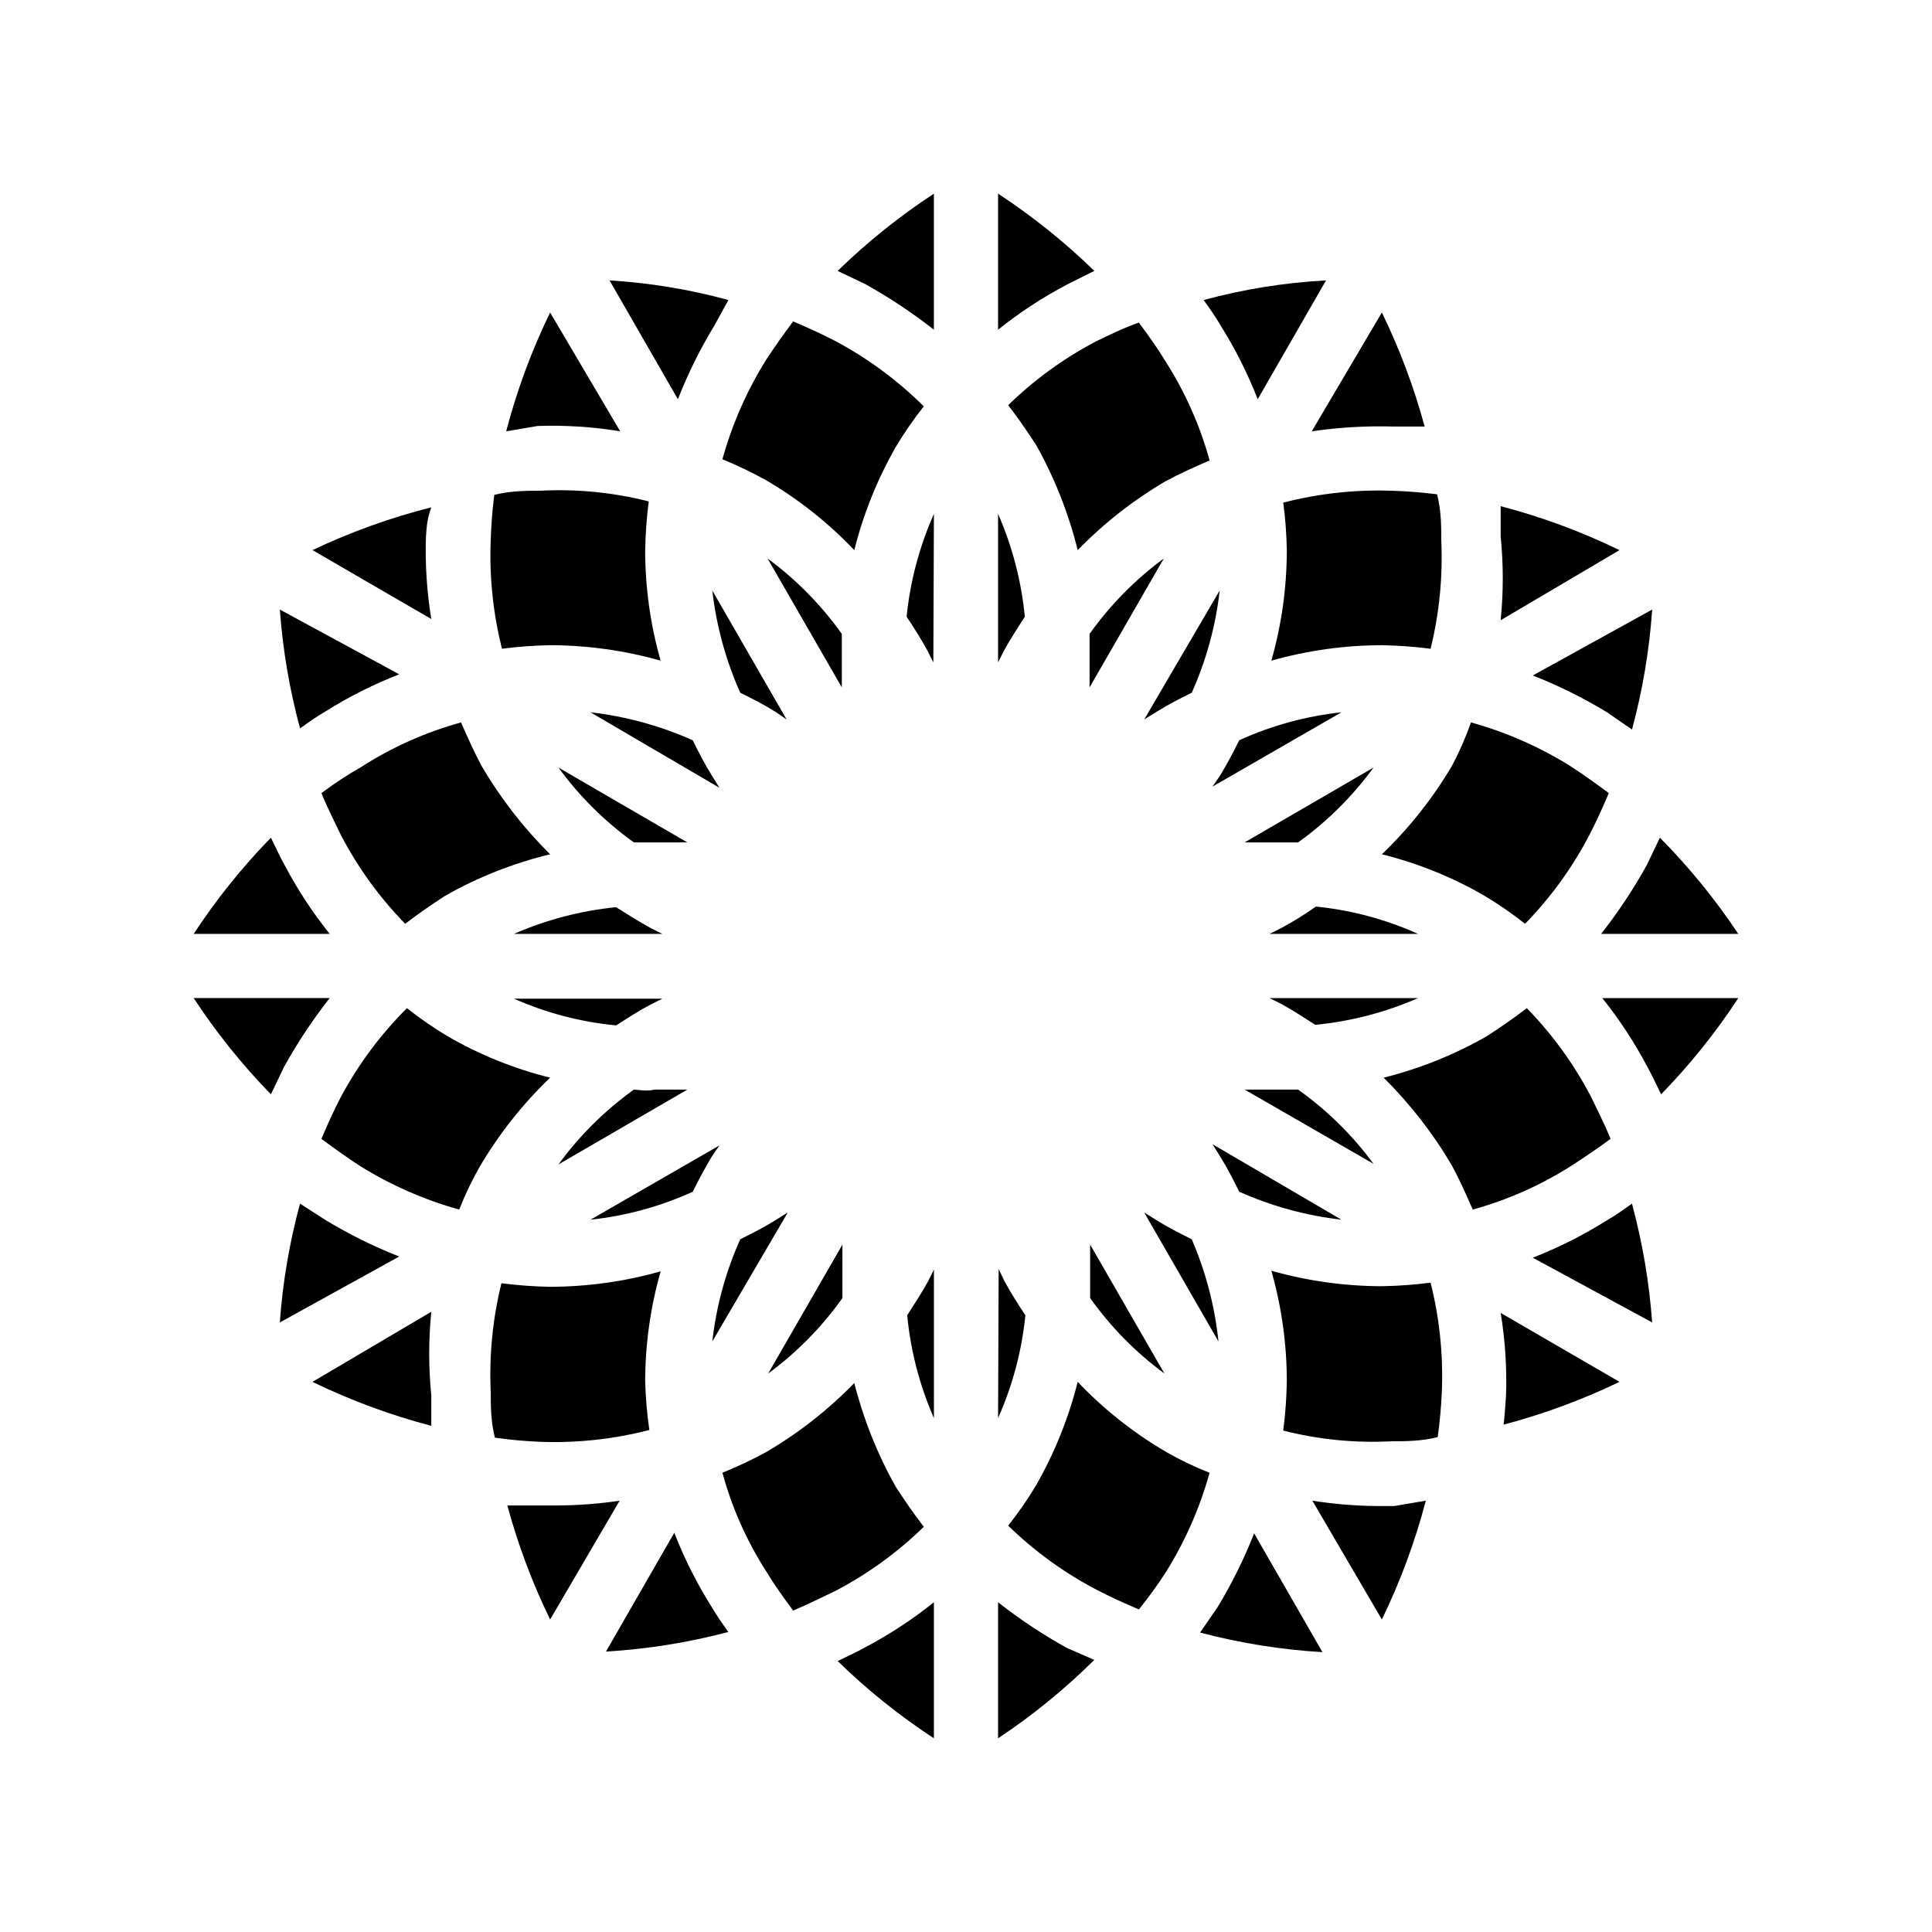 <?xml version="1.0" encoding="UTF-8"?>
<!-- Uploaded to: ICON Repo, www.iconrepo.com, Generator: ICON Repo Mixer Tools -->
<svg fill="#000000" width="800px" height="800px" version="1.1" viewBox="144 144 512 512" xmlns="http://www.w3.org/2000/svg">
 <g>
  <path d="m434.64 234.37c-8.605 4.496-16.512 10.223-23.461 17.004 2.676 3.465 5.039 6.926 7.398 10.547h0.004c4.902 8.754 8.609 18.129 11.02 27.867 6.91-7.106 14.746-13.25 23.301-18.262 3.777-2.047 7.715-3.777 11.652-5.512-2.582-9.359-6.562-18.277-11.809-26.449-1.891-3.148-4.25-6.453-6.926-10.078-4.098 1.418-7.875 3.309-11.18 4.883z"/>
  <path d="m408.5 280.19v39.359l1.574-3.148c1.73-3.148 3.621-5.984 5.512-8.973v-0.004c-0.906-9.395-3.297-18.59-7.086-27.234z"/>
  <path d="m480.45 408.5 3.148 1.574c3.148 1.73 5.984 3.621 8.973 5.512h0.004c9.395-0.906 18.59-3.297 27.238-7.086z"/>
  <path d="m408.5 519.81c3.844-8.641 6.289-17.832 7.242-27.238-1.891-2.832-3.777-5.824-5.512-8.973l-1.574-3.305z"/>
  <path d="m491.63 258.3c7.242-1.059 14.566-1.48 21.883-1.258h8.031c-2.816-10.41-6.613-20.531-11.336-30.23z"/>
  <path d="m568.62 408.5c4.562 5.691 8.57 11.809 11.965 18.262 1.258 2.203 2.363 4.723 3.621 7.242 7.629-7.82 14.484-16.363 20.469-25.504z"/>
  <path d="m452.9 560.75c5.137-8.211 9.062-17.117 11.652-26.449-3.965-1.551-7.805-3.391-11.496-5.512-8.652-5.059-16.551-11.312-23.457-18.578-2.41 9.59-6.117 18.809-11.02 27.395-2.231 3.727-4.703 7.301-7.402 10.707 6.949 6.777 14.855 12.508 23.461 17.004 3.305 1.73 7.086 3.465 11.18 5.195 2.672-3.309 5.035-6.613 7.082-9.762z"/>
  <path d="m434 215.79c-7.82-7.629-16.363-14.48-25.504-20.469v36.055c5.691-4.562 11.809-8.57 18.262-11.965z"/>
  <path d="m581.84 494.46c-0.777-10.641-2.57-21.184-5.356-31.484-2.203 1.574-4.41 3.148-6.613 4.41v-0.004c-6.227 3.926-12.816 7.25-19.68 9.918z"/>
  <path d="m542.48 521.54c10.574-2.789 20.855-6.586 30.703-11.336l-31.488-18.262c1.191 7.231 1.668 14.559 1.418 21.883-0.16 2.203-0.316 4.879-0.633 7.715z"/>
  <path d="m570.82 445.81c-1.73-4.25-3.621-7.871-5.195-11.18v0.004c-4.492-8.605-10.223-16.512-17.004-23.461-3.465 2.676-6.926 5.039-10.547 7.398v0.004c-8.582 4.918-17.801 8.625-27.395 11.02 7.016 6.949 13.105 14.781 18.105 23.301 2.047 3.777 3.777 7.715 5.512 11.652 9.359-2.582 18.277-6.562 26.449-11.809 3.148-2.047 6.453-4.254 10.074-6.93z"/>
  <path d="m513.51 543.11h-5.039 0.004c-5.59-0.07-11.168-0.543-16.691-1.418l18.422 31.488c4.906-10.09 8.809-20.637 11.652-31.488z"/>
  <path d="m426.76 580.74c-6.402-3.543-12.508-7.598-18.262-12.121v36.055c9.156-6.086 17.699-13.047 25.504-20.781z"/>
  <path d="m512.88 525.95c3.621 0 7.715 0 12.121-1.102h0.004c0.57-4.07 0.941-8.168 1.102-12.277 0.379-9.648-0.629-19.297-2.992-28.656-4.281 0.555-8.594 0.871-12.91 0.945-9.902-0.023-19.754-1.402-29.285-4.094 2.731 9.574 4.109 19.484 4.094 29.441-0.074 4.316-0.391 8.629-0.945 12.91 9.406 2.398 19.121 3.352 28.812 2.832z"/>
  <path d="m492.73 384.25c-2.926 2.07-5.977 3.965-9.133 5.668l-3.148 1.574h39.363c-8.578-3.859-17.723-6.305-27.082-7.242z"/>
  <path d="m508 347.41-34.164 19.836h3.621 10.547c7.68-5.504 14.43-12.199 19.996-19.836z"/>
  <path d="m528.79 346.94c-5.098 8.629-11.348 16.52-18.578 23.457 9.555 2.371 18.723 6.082 27.238 11.023 3.727 2.231 7.301 4.699 10.703 7.398 6.781-6.949 12.512-14.852 17.004-23.457 1.73-3.305 3.465-7.086 5.195-11.18-3.621-2.676-6.926-5.039-10.078-7.086h0.004c-8.211-5.137-17.117-9.062-26.449-11.648-1.395 3.949-3.082 7.789-5.039 11.492z"/>
  <path d="m467.38 450.54c1.891 2.992 3.465 6.141 5.039 9.289 8.598 3.832 17.727 6.328 27.078 7.402l-34.164-19.996z"/>
  <path d="m488.01 432.75h-5.512-8.66l34.164 19.68h0.004c-5.578-7.578-12.328-14.223-19.996-19.68z"/>
  <path d="m604.67 391.5c-6.086-9.156-13.047-17.695-20.781-25.504l-3.465 7.242c-3.543 6.402-7.598 12.512-12.125 18.262z"/>
  <path d="m573.18 289.79c-10.09-4.906-20.637-8.809-31.488-11.648v8.031-0.004c0.742 7.383 0.742 14.82 0 22.199z"/>
  <path d="m550.2 323.01c6.832 2.68 13.414 5.945 19.68 9.758l6.613 4.566c2.816-10.398 4.609-21.051 5.356-31.801z"/>
  <path d="m523.12 315.93c2.32-9.418 3.273-19.121 2.832-28.812 0-3.621 0-7.715-1.102-12.121-4.023-0.516-8.066-0.832-12.121-0.945-9.652-0.328-19.305 0.73-28.656 3.148 0.559 4.176 0.871 8.383 0.945 12.594 0 9.906-1.379 19.762-4.094 29.285 9.531-2.691 19.383-4.07 29.285-4.094 4.316 0.074 8.629 0.391 12.91 0.945z"/>
  <path d="m432.75 311.99v10.547 3.621l19.68-34.164v0.004c-7.578 5.578-14.223 12.324-19.68 19.992z"/>
  <path d="m452.58 508-19.68-34.164v3.621 10.547c5.457 7.668 12.102 14.418 19.68 19.996z"/>
  <path d="m459.82 472.42c-3.148-1.574-6.297-3.148-9.289-5.039l-3.305-2.047 19.68 34.164c-0.973-9.332-3.363-18.465-7.086-27.078z"/>
  <path d="m494.46 581.84-18.105-31.488c-2.68 6.828-5.945 13.414-9.758 19.68l-4.566 6.613c10.609 2.801 21.477 4.543 32.43 5.195z"/>
  <path d="m472.42 340.17c-1.574 3.148-3.148 6.141-5.039 9.289l-2.047 2.992 34.164-19.68v-0.004c-9.363 1-18.508 3.5-27.078 7.402z"/>
  <path d="m462.98 223.51c1.574 2.203 3.148 4.41 4.41 6.613h-0.004c3.926 6.227 7.25 12.816 9.918 19.68l18.105-31.488c-10.965 0.578-21.836 2.32-32.43 5.195z"/>
  <path d="m450.54 332.61c2.992-1.891 6.141-3.465 9.289-5.039 3.852-8.59 6.348-17.723 7.402-27.078l-19.996 34.164z"/>
  <path d="m287.11 274.05c-3.621 0-7.715 0-12.121 1.102-0.516 4.023-0.832 8.07-0.945 12.121-0.383 9.648 0.625 19.297 2.992 28.656 4.231-0.551 8.484-0.863 12.75-0.945 9.902 0.023 19.758 1.402 29.285 4.094-2.715-9.523-4.094-19.379-4.094-29.285 0.074-4.316 0.391-8.625 0.945-12.91-9.406-2.394-19.121-3.352-28.812-2.832z"/>
  <path d="m231.38 391.5c-4.562-5.691-8.57-11.805-11.965-18.262-1.258-2.203-2.363-4.723-3.621-7.242-7.629 7.82-14.48 16.363-20.469 25.504z"/>
  <path d="m219.26 426.76c3.543-6.402 7.598-12.508 12.121-18.262h-36.055c5.988 9.141 12.84 17.684 20.469 25.504z"/>
  <path d="m258.3 278.45c-10.84 2.742-21.387 6.539-31.488 11.336l31.488 18.262v0.004c-1.191-7.231-1.664-14.562-1.414-21.887 0.156-2.203 0.312-4.879 1.414-7.715z"/>
  <path d="m218.16 305.54c0.777 10.641 2.566 21.188 5.352 31.488 2.203-1.574 4.41-3.148 6.613-4.41 6.227-3.926 12.816-7.25 19.68-9.918z"/>
  <path d="m249.8 476.99c-6.828-2.68-13.414-5.945-19.68-9.762l-6.613-4.25c-2.797 10.297-4.59 20.844-5.352 31.484z"/>
  <path d="m286.48 256.89c7.324-0.25 14.652 0.223 21.883 1.414l-18.578-31.488c-4.906 10.09-8.809 20.637-11.648 31.488z"/>
  <path d="m347.41 292 19.68 34.164v-3.621-10.547-0.004c-5.457-7.668-12.102-14.414-19.68-19.992z"/>
  <path d="m229.18 354.18c1.73 4.25 3.621 7.871 5.195 11.18 4.496 8.605 10.223 16.508 17.004 23.457 3.465-2.676 6.926-5.039 10.547-7.398 8.73-4.961 18.109-8.668 27.867-11.023-7.016-6.949-13.102-14.781-18.105-23.301-2.047-3.777-3.777-7.715-5.512-11.652l0.004 0.004c-9.363 2.578-18.281 6.559-26.453 11.809-3.621 2.043-6.926 4.25-10.547 6.926z"/>
  <path d="m226.81 510.21c10.09 4.906 20.637 8.809 31.488 11.652v-8.031c-0.738-7.383-0.738-14.816 0-22.199z"/>
  <path d="m365.36 565.62c8.605-4.492 16.508-10.223 23.457-17.004-2.676-3.465-5.039-6.926-7.398-10.547-4.879-8.656-8.586-17.922-11.023-27.551-6.91 7.106-14.746 13.25-23.301 18.262-3.773 2.059-7.664 3.898-11.648 5.512 2.551 9.371 6.535 18.293 11.809 26.449 1.891 3.148 4.25 6.453 6.926 10.078 4.094-1.734 7.871-3.625 11.18-5.199z"/>
  <path d="m373.23 219.26c6.402 3.543 12.512 7.598 18.262 12.121v-36.055c-9.141 5.988-17.684 12.84-25.504 20.469z"/>
  <path d="m365.99 584.2c7.82 7.629 16.363 14.484 25.504 20.469v-36.055c-5.691 4.562-11.805 8.57-18.262 11.965-2.203 1.262-4.723 2.363-7.242 3.621z"/>
  <path d="m271.21 453.05c5.098-8.625 11.348-16.52 18.578-23.457-9.555-2.371-18.723-6.078-27.234-11.02-3.727-2.231-7.305-4.703-10.707-7.402-6.949 6.918-12.836 14.824-17.477 23.461-1.73 3.305-3.465 7.086-5.195 11.18 3.621 2.676 6.926 5.039 10.078 7.086l-0.004-0.004c8.211 5.137 17.121 9.062 26.453 11.652 1.547-3.965 3.387-7.805 5.508-11.496z"/>
  <path d="m308.21 541.7c-5.523 0.828-11.102 1.25-16.688 1.258h-13.07c2.82 10.414 6.613 20.535 11.336 30.23z"/>
  <path d="m354.18 229.18c-2.676 3.621-5.039 6.926-7.086 10.078v-0.004c-5.137 8.211-9.062 17.121-11.648 26.453 3.934 1.613 7.769 3.453 11.492 5.508 8.652 5.059 16.551 11.312 23.457 18.578 2.41-9.59 6.117-18.805 11.023-27.395 2.231-3.727 4.699-7.301 7.398-10.703-6.93-6.894-14.832-12.73-23.457-17.32-3.309-1.73-7.086-3.465-11.18-5.195z"/>
  <path d="m349.46 332.61 2.992 2.047-19.684-34.164c1.074 9.352 3.57 18.484 7.402 27.078 3.148 1.574 6.297 3.152 9.289 5.039z"/>
  <path d="m311.99 432.75c-7.68 5.504-14.43 12.203-19.992 19.836l34.164-19.836h-8.66c-1.891 0.473-3.621 0.156-5.512 0z"/>
  <path d="m367.25 488.01v-10.547-3.621l-19.68 34.164c7.582-5.578 14.223-12.328 19.68-19.996z"/>
  <path d="m332.61 349.46c-1.891-2.992-3.465-6.141-5.039-9.289-8.594-3.832-17.727-6.328-27.078-7.402l34.164 19.996z"/>
  <path d="m311.99 367.25h10.547 3.621l-34.16-19.836c5.562 7.637 12.312 14.332 19.992 19.836z"/>
  <path d="m391.5 519.81v-39.359l-1.574 3.148c-1.73 3.148-3.621 5.984-5.512 8.973 0.906 9.395 3.297 18.59 7.086 27.238z"/>
  <path d="m391.5 280.19c-3.844 8.637-6.289 17.832-7.242 27.234 1.891 2.832 3.777 5.824 5.512 8.973l1.574 3.148z"/>
  <path d="m332.61 450.54 2.047-2.992-34.164 19.684c9.363-1 18.508-3.5 27.078-7.402 1.574-3.148 3.152-6.137 5.039-9.289z"/>
  <path d="m337.02 576.49c-1.574-2.203-3.148-4.41-4.41-6.613-3.926-6.227-7.25-12.816-9.918-19.68l-18.105 31.488c10.957-0.652 21.82-2.391 32.434-5.195z"/>
  <path d="m349.46 467.38c-2.992 1.891-6.141 3.465-9.289 5.039-3.852 8.59-6.348 17.723-7.402 27.078l19.996-34.164z"/>
  <path d="m274.05 512.88c0 3.621 0 7.715 1.102 12.121v0.004c4.07 0.57 8.172 0.941 12.281 1.102 9.652 0.328 19.301-0.73 28.652-3.148-0.613-4.227-0.98-8.484-1.102-12.754 0-9.902 1.379-19.758 4.094-29.285-9.527 2.695-19.383 4.07-29.285 4.094-4.316-0.074-8.625-0.391-12.91-0.945-2.32 9.418-3.273 19.121-2.832 28.812z"/>
  <path d="m305.54 218.31 18.105 31.488c2.68-6.828 5.945-13.414 9.762-19.68l3.621-6.613c-10.289-2.809-20.844-4.551-31.488-5.195z"/>
  <path d="m307.27 415.74c2.992-1.891 5.824-3.777 9.133-5.512l3.148-1.574h-39.359c8.586 3.809 17.73 6.199 27.078 7.086z"/>
  <path d="m319.55 391.5-3.148-1.574c-3.148-1.73-6.141-3.621-9.133-5.512-9.344 0.926-18.48 3.316-27.078 7.086z"/>
 </g>
</svg>